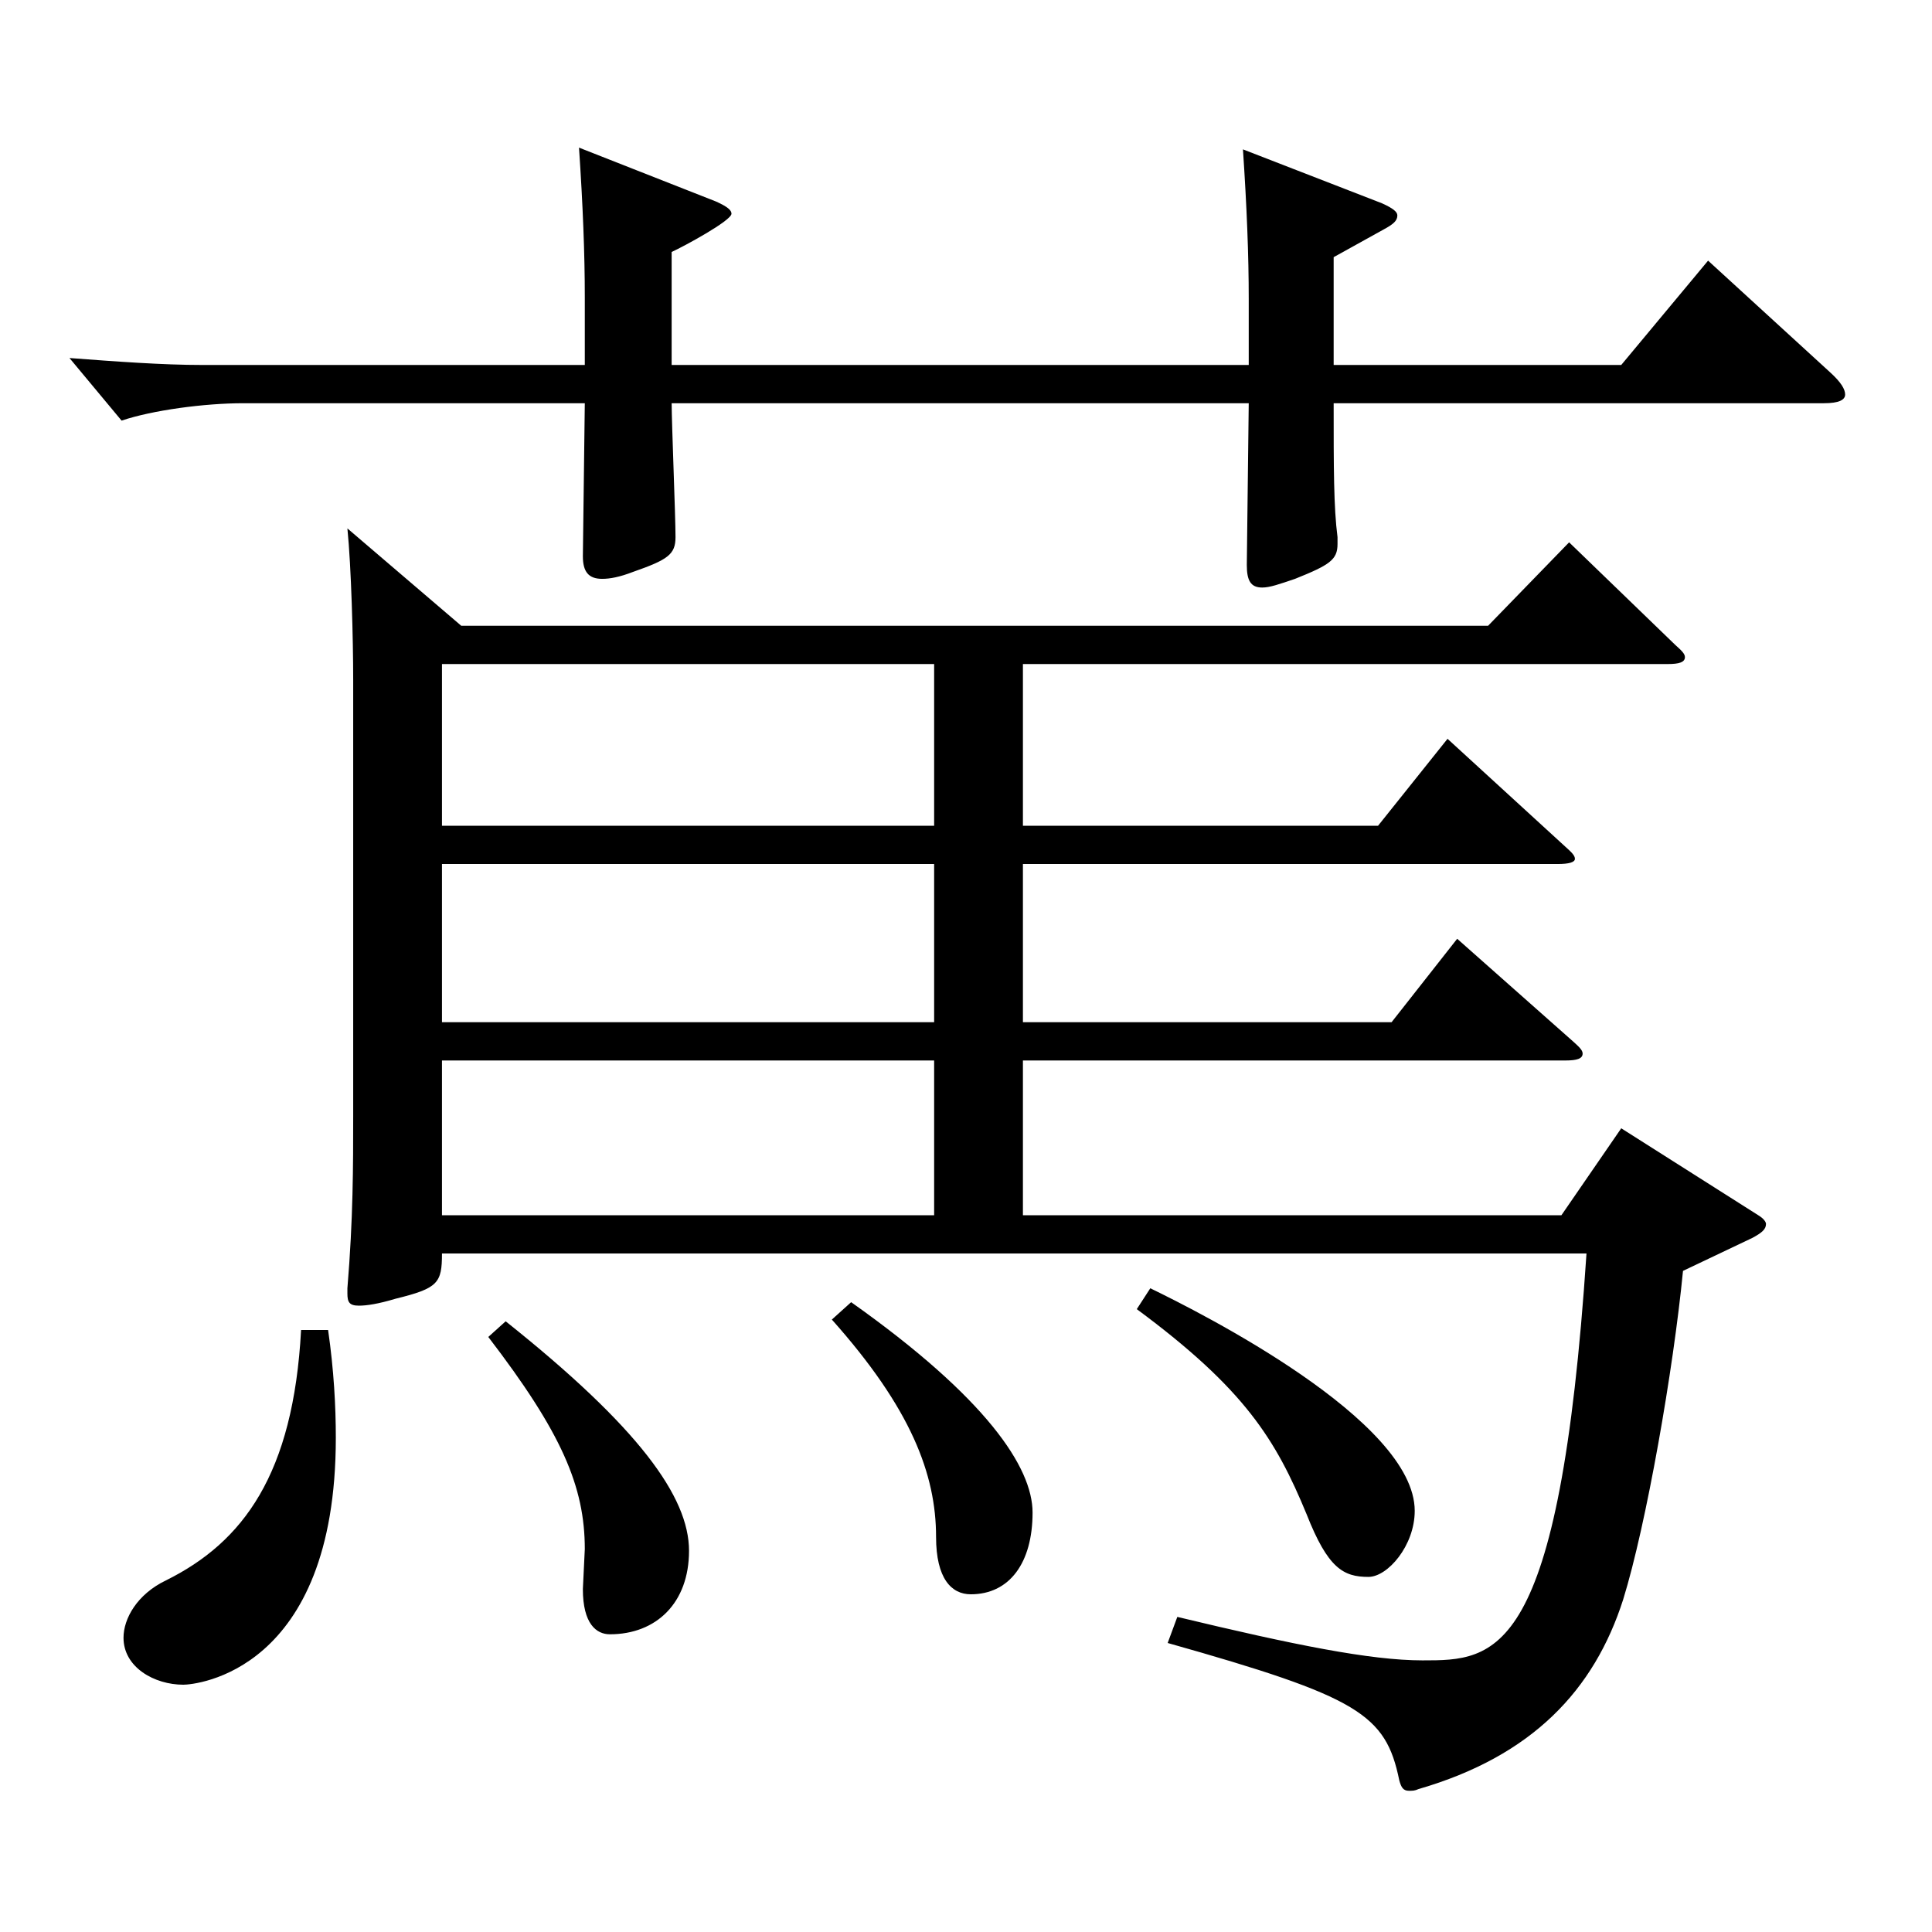 <?xml version="1.0" encoding="utf-8"?>
<!-- Generator: Adobe Illustrator 16.0.0, SVG Export Plug-In . SVG Version: 6.00 Build 0)  -->
<!DOCTYPE svg PUBLIC "-//W3C//DTD SVG 1.1//EN" "http://www.w3.org/Graphics/SVG/1.1/DTD/svg11.dtd">
<svg version="1.1" id="图层_1" xmlns="http://www.w3.org/2000/svg" xmlns:xlink="http://www.w3.org/1999/xlink" x="0px" y="0px"
	 width="1000px" height="1000px" viewBox="0 0 1000 1000" enable-background="new 0 0 1000 1000" xml:space="preserve">
<path d="M690.299,188.908h148.851l44.954-54l62.937,57.6c5.994,5.4,7.992,9,7.992,11.7s-2.997,4.5-10.989,4.5H690.299
	c0,33.3,0,54,1.998,69.3v3.6c0,8.101-3.996,10.8-21.978,18c-7.992,2.7-12.987,4.5-16.983,4.5c-5.993,0-7.991-3.6-7.991-11.7
	l0.999-83.699H347.645c0,9.9,1.998,58.5,1.998,69.3c0,9-3.996,11.7-21.978,18c-6.993,2.7-11.988,3.6-15.984,3.6
	c-6.992,0-9.989-3.6-9.989-11.699l0.999-79.2H125.868c-19.979,0-46.952,3.601-62.937,9l-26.973-32.399
	c23.976,1.8,47.951,3.6,68.931,3.6H302.69v-35.1c0-22.5-0.999-47.699-2.997-77.399l70.928,27.899c5.994,2.7,7.992,4.5,7.992,6.301
	c0,3.6-24.975,17.1-30.969,19.8v58.499h298.699v-34.199c0-22.5-0.999-47.7-2.997-77.4l71.928,27.9c5.993,2.7,7.991,4.5,7.991,6.3
	c0,2.7-1.998,4.5-6.993,7.2l-25.974,14.399V188.908z M169.824,688.405c2.997,20.699,3.996,39.6,3.996,55.8
	c0,121.499-72.927,127.799-78.921,127.799c-14.984,0-30.969-9-30.969-24.3c0-9.9,6.993-22.5,21.978-29.7
	c39.96-19.8,65.934-54.899,69.93-129.599H169.824z M238.755,323.907h531.464l41.957-43.199l54.945,53.1
	c2.997,2.7,4.995,4.5,4.995,6.3c0,2.7-2.997,3.6-8.991,3.6H529.461v83.699h183.815l35.963-44.999l60.939,55.8
	c2.996,2.699,4.994,4.5,4.994,6.3s-2.997,2.7-8.99,2.7H529.461v81.899h190.808l33.966-43.2l59.939,53.1
	c2.997,2.7,4.995,4.5,4.995,6.3c0,2.7-2.997,3.601-8.99,3.601H529.461v80.1h278.72l30.969-45l70.928,45
	c2.997,1.8,3.996,3.6,3.996,4.499c0,2.7-1.998,4.5-6.992,7.2l-35.964,17.1c-4.995,51.3-18.981,131.399-30.969,170.1
	c-14.985,46.8-46.953,80.999-105.894,98.099c-1.998,0.9-2.997,0.9-4.995,0.9c-2.997,0-3.996-1.8-4.995-5.4
	c-6.993-34.199-20.979-43.199-119.879-71.099l4.995-13.5c59.939,14.399,99.899,22.5,126.872,22.5c37.962,0,70.929,0,84.914-210.599
	H228.765c0,15.3-1.998,17.999-23.976,23.399c-8.991,2.7-14.985,3.6-18.981,3.6c-4.995,0-5.994-1.8-5.994-6.3v-2.7
	c2.997-35.999,2.997-63.899,2.997-89.099V351.808c0-20.7-0.999-58.5-2.997-78.3L238.755,323.907z M483.508,343.707H228.765v83.699
	h254.743V343.707z M483.508,447.207H228.765v81.899h254.743V447.207z M228.765,548.906v80.1h254.743v-80.1H228.765z
	 M261.731,683.905c68.931,54.899,94.904,90.899,94.904,118.799c0,27-16.983,43.2-40.959,43.2c-6.993,0-13.985-5.4-13.985-23.4
	l0.999-20.699c0-32.4-11.988-60.3-49.95-109.8L261.731,683.905z M440.551,674.005c69.93,49.5,93.905,85.5,93.905,108.899
	c0,26.1-11.988,42.3-31.968,42.3c-9.99,0-17.981-8.1-17.981-29.7c0-32.399-12.987-66.6-53.946-112.499L440.551,674.005z
	 M595.395,666.805c25.974,12.601,136.862,68.4,136.862,115.199c0,18-13.986,34.2-23.976,34.2c-12.987,0-20.979-4.5-31.968-32.399
	c-15.984-38.7-31.968-64.8-87.912-106.199L595.395,666.805z"/>
</svg>
